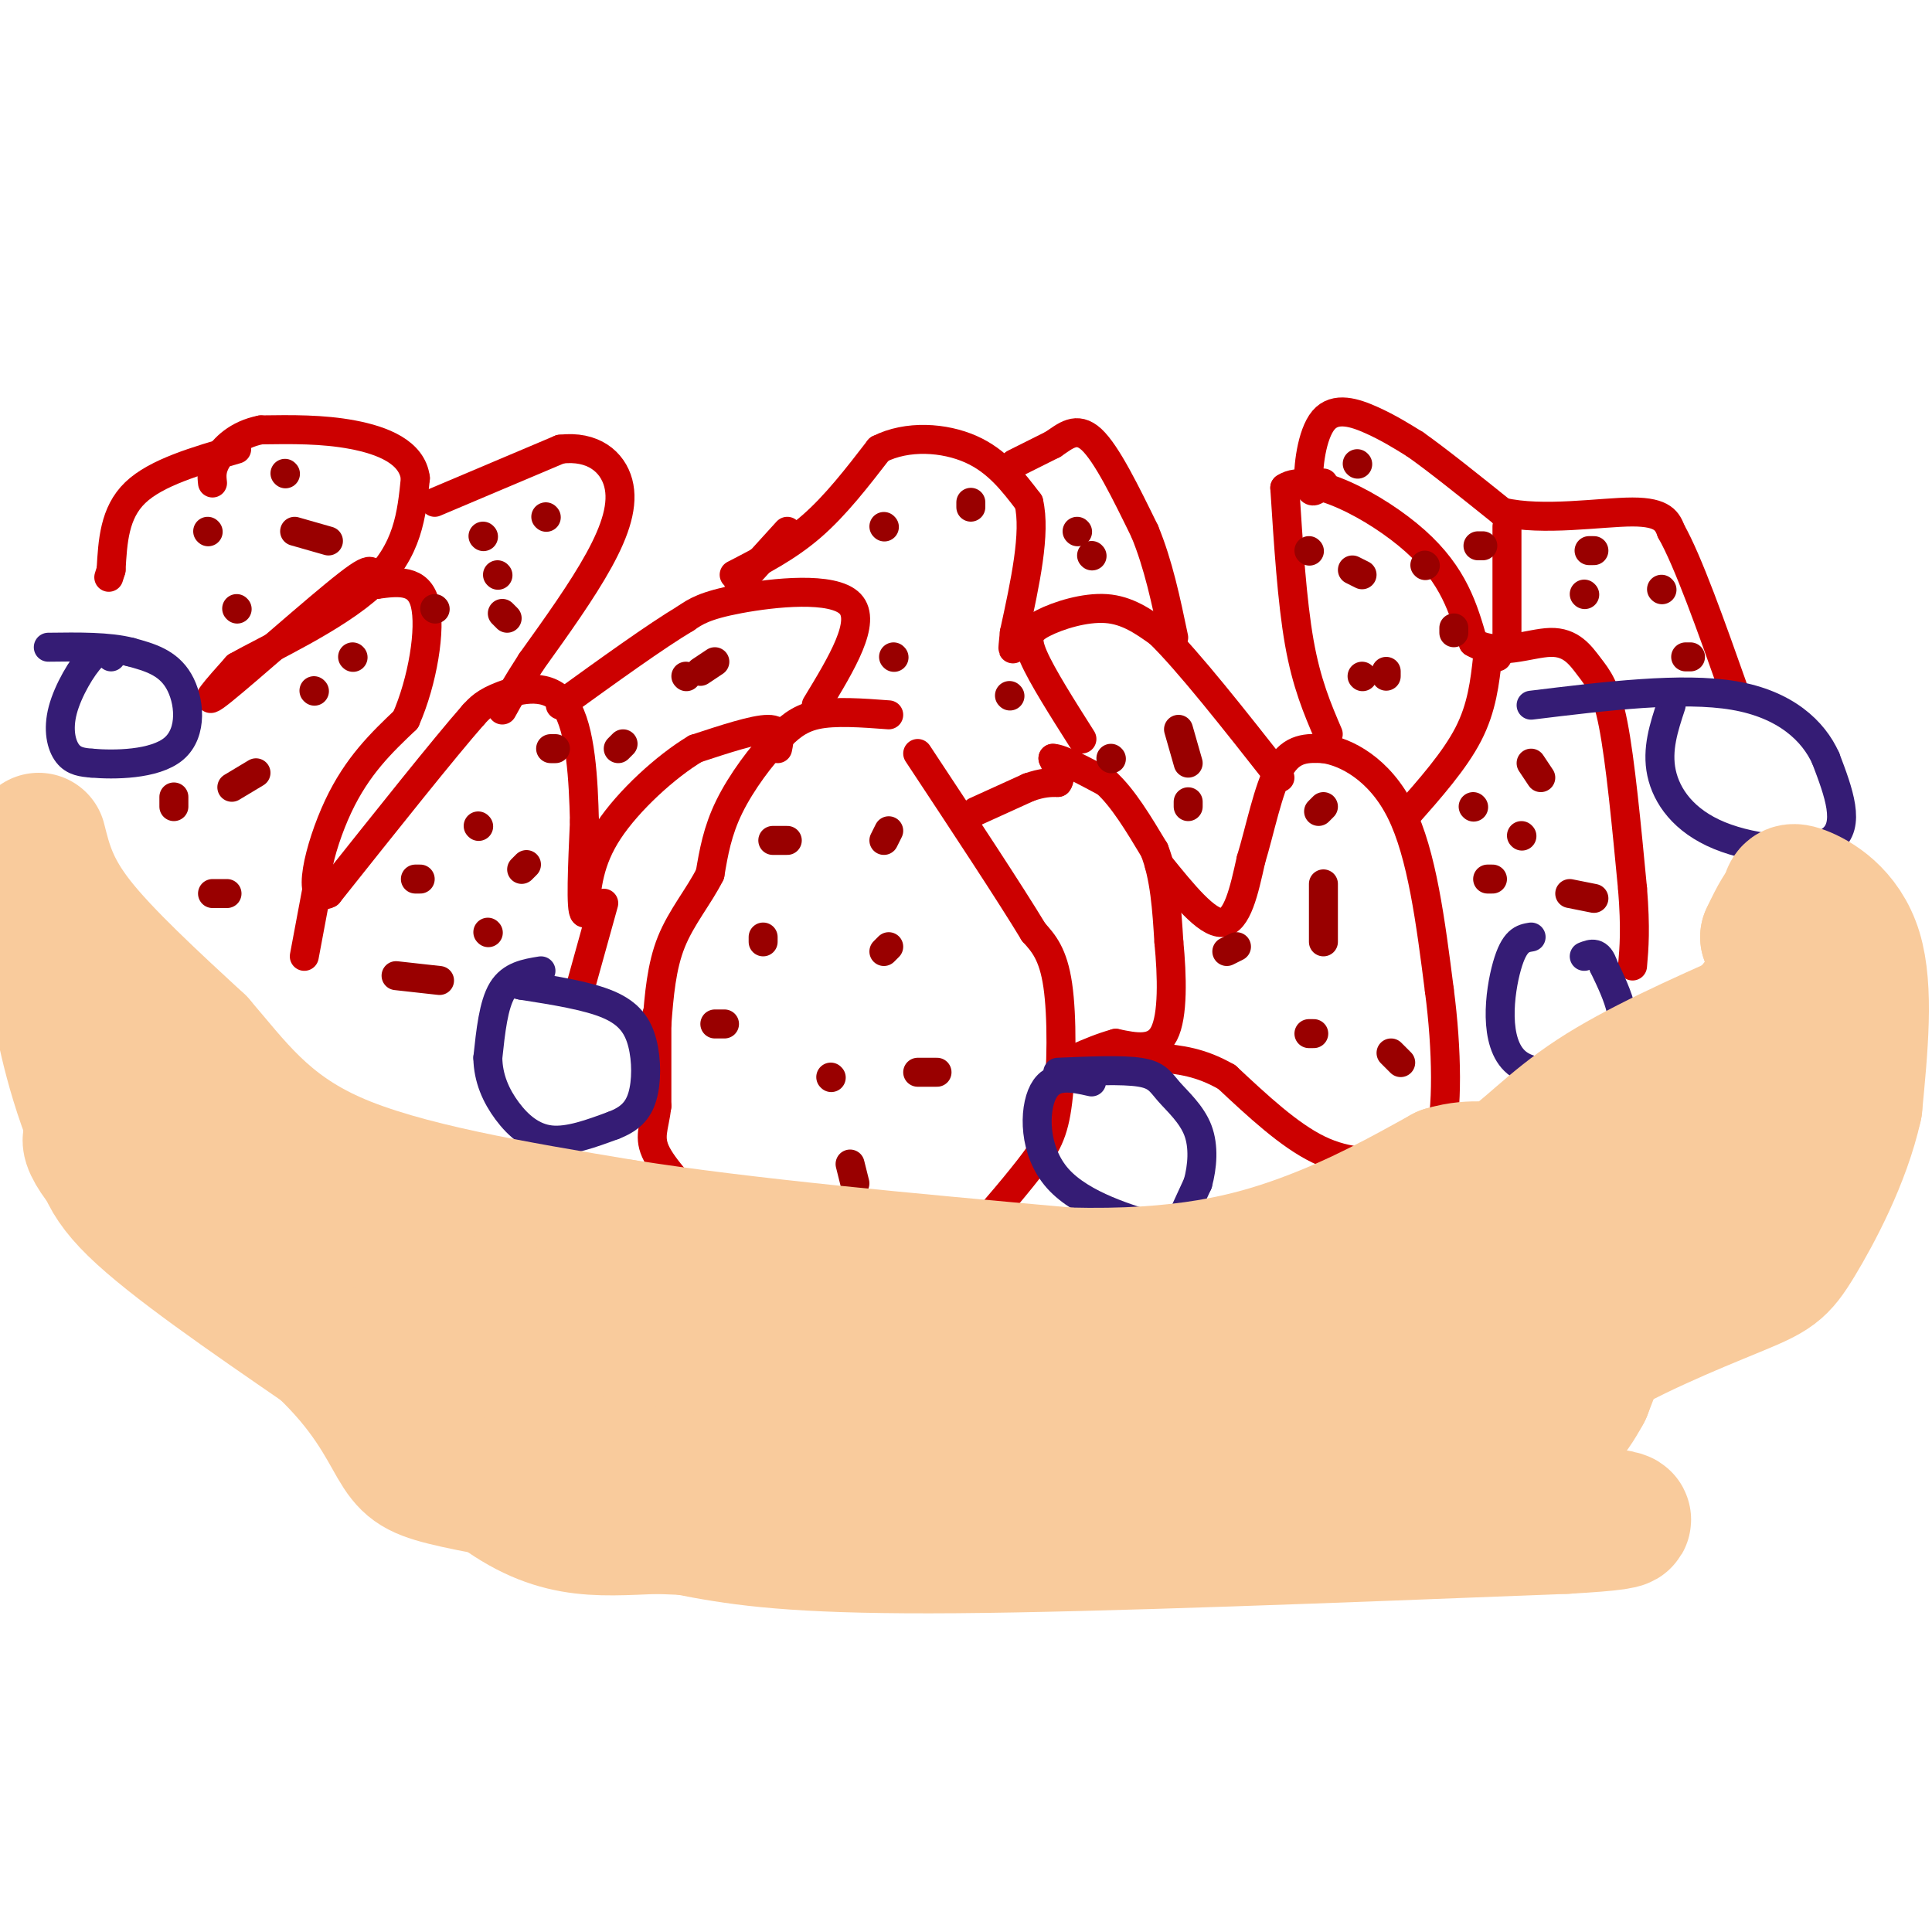<svg viewBox='0 0 400 400' version='1.1' xmlns='http://www.w3.org/2000/svg' xmlns:xlink='http://www.w3.org/1999/xlink'><g fill='none' stroke='#cc0000' stroke-width='6' stroke-linecap='round' stroke-linejoin='round'><path d='M184,148c-5.583,-0.417 -11.167,-0.833 -15,0c-3.833,0.833 -5.917,2.917 -8,5'/><path d='M161,153c-3.289,3.267 -7.511,8.933 -10,14c-2.489,5.067 -3.244,9.533 -4,14'/><path d='M147,181c-2.267,4.533 -5.933,8.867 -8,14c-2.067,5.133 -2.533,11.067 -3,17'/><path d='M136,210c0.000,0.000 0.000,19.000 0,19'/><path d='M136,229c-0.533,4.556 -1.867,6.444 0,10c1.867,3.556 6.933,8.778 12,14'/><path d='M148,253c6.048,3.929 15.167,6.750 24,8c8.833,1.250 17.381,0.929 22,0c4.619,-0.929 5.310,-2.464 6,-4'/><path d='M200,257c3.525,-3.515 9.337,-10.303 13,-15c3.663,-4.697 5.179,-7.303 6,-14c0.821,-6.697 0.949,-17.485 0,-24c-0.949,-6.515 -2.974,-8.758 -5,-11'/><path d='M214,193c-4.833,-8.000 -14.417,-22.500 -24,-37'/><path d='M202,168c0.000,0.000 11.000,-5.000 11,-5'/><path d='M213,163c2.833,-1.000 4.417,-1.000 6,-1'/><path d='M219,162c0.833,-1.000 -0.083,-3.000 -1,-5'/><path d='M218,157c1.667,0.000 6.333,2.500 11,5'/><path d='M229,162c3.500,3.167 6.750,8.583 10,14'/><path d='M239,176c2.167,5.500 2.583,12.250 3,19'/><path d='M242,195c0.689,7.089 0.911,15.311 -1,19c-1.911,3.689 -5.956,2.844 -10,2'/><path d='M231,216c-3.000,0.833 -5.500,1.917 -8,3'/><path d='M240,179c4.917,6.083 9.833,12.167 13,12c3.167,-0.167 4.583,-6.583 6,-13'/><path d='M259,178c1.867,-6.067 3.533,-14.733 6,-19c2.467,-4.267 5.733,-4.133 9,-4'/><path d='M274,155c4.600,0.622 11.600,4.178 16,13c4.400,8.822 6.200,22.911 8,37'/><path d='M298,205c1.644,12.467 1.756,25.133 0,31c-1.756,5.867 -5.378,4.933 -9,4'/><path d='M289,240c-4.111,0.844 -9.889,0.956 -16,-2c-6.111,-2.956 -12.556,-8.978 -19,-15'/><path d='M254,223c-5.500,-3.167 -9.750,-3.583 -14,-4'/><path d='M240,219c-2.333,-0.667 -1.167,-0.333 0,0'/><path d='M161,155c0.417,-2.000 0.833,-4.000 -2,-4c-2.833,0.000 -8.917,2.000 -15,4'/><path d='M144,155c-6.111,3.644 -13.889,10.756 -18,17c-4.111,6.244 -4.556,11.622 -5,17'/><path d='M121,189c-0.833,-0.333 -0.417,-9.667 0,-19'/><path d='M121,170c-0.202,-8.202 -0.708,-19.208 -4,-24c-3.292,-4.792 -9.369,-3.369 -13,-2c-3.631,1.369 -4.815,2.685 -6,4'/><path d='M98,148c-6.000,6.833 -18.000,21.917 -30,37'/><path d='M68,185c-4.844,2.556 -1.956,-9.556 2,-18c3.956,-8.444 8.978,-13.222 14,-18'/><path d='M84,149c3.511,-7.956 5.289,-18.844 4,-24c-1.289,-5.156 -5.644,-4.578 -10,-4'/><path d='M78,121c-1.321,-1.988 0.375,-4.958 -6,0c-6.375,4.958 -20.821,17.845 -26,22c-5.179,4.155 -1.089,-0.423 3,-5'/><path d='M49,138c6.289,-3.578 20.511,-10.022 28,-17c7.489,-6.978 8.244,-14.489 9,-22'/><path d='M86,99c-0.644,-5.378 -6.756,-7.822 -13,-9c-6.244,-1.178 -12.622,-1.089 -19,-1'/><path d='M54,89c-4.911,0.956 -7.689,3.844 -9,6c-1.311,2.156 -1.156,3.578 -1,5'/><path d='M90,104c0.000,0.000 26.000,-11.000 26,-11'/><path d='M116,93c6.810,-0.821 10.833,2.625 12,7c1.167,4.375 -0.524,9.679 -4,16c-3.476,6.321 -8.738,13.661 -14,21'/><path d='M110,137c-3.333,5.167 -4.667,7.583 -6,10'/><path d='M169,146c5.267,-8.667 10.533,-17.333 7,-21c-3.533,-3.667 -15.867,-2.333 -23,-1c-7.133,1.333 -9.067,2.667 -11,4'/><path d='M142,128c-6.167,3.667 -16.083,10.833 -26,18'/><path d='M224,153c-4.131,-6.512 -8.262,-13.024 -10,-17c-1.738,-3.976 -1.083,-5.417 2,-7c3.083,-1.583 8.595,-3.310 13,-3c4.405,0.310 7.702,2.655 11,5'/><path d='M240,131c6.000,5.833 15.500,17.917 25,30'/><path d='M275,152c-2.250,-5.250 -4.500,-10.500 -6,-19c-1.500,-8.500 -2.250,-20.250 -3,-32'/><path d='M266,101c5.000,-3.467 19.000,3.867 27,11c8.000,7.133 10.000,14.067 12,21'/><path d='M305,133c5.062,3.029 11.718,0.100 16,0c4.282,-0.100 6.191,2.627 8,5c1.809,2.373 3.517,4.392 5,12c1.483,7.608 2.742,20.804 4,34'/><path d='M338,184c0.667,8.333 0.333,12.167 0,16'/><path d='M291,169c5.083,-5.750 10.167,-11.500 13,-17c2.833,-5.500 3.417,-10.750 4,-16'/><path d='M308,136c1.000,-2.667 1.500,-1.333 2,0'/><path d='M274,100c-1.363,1.440 -2.726,2.881 -3,0c-0.274,-2.881 0.542,-10.083 3,-13c2.458,-2.917 6.560,-1.548 10,0c3.440,1.548 6.220,3.274 9,5'/><path d='M293,92c4.500,3.167 11.250,8.583 18,14'/><path d='M311,106c8.444,2.000 20.556,0.000 27,0c6.444,0.000 7.222,2.000 8,4'/><path d='M346,110c3.500,6.167 8.250,19.583 13,33'/><path d='M312,109c0.000,0.000 0.000,23.000 0,23'/><path d='M153,121c0.000,0.000 10.000,-11.000 10,-11'/><path d='M152,119c5.500,-2.833 11.000,-5.667 16,-10c5.000,-4.333 9.500,-10.167 14,-16'/><path d='M182,93c5.867,-2.978 13.533,-2.422 19,0c5.467,2.422 8.733,6.711 12,11'/><path d='M213,104c1.500,6.333 -0.750,16.667 -3,27'/><path d='M210,131c-0.500,4.833 -0.250,3.417 0,2'/><path d='M210,96c0.000,0.000 8.000,-4.000 8,-4'/><path d='M218,92c2.533,-1.689 4.867,-3.911 8,-1c3.133,2.911 7.067,10.956 11,19'/><path d='M237,110c2.833,6.833 4.417,14.417 6,22'/><path d='M66,182c0.000,0.000 -3.000,16.000 -3,16'/><path d='M125,187c0.000,0.000 -5.000,18.000 -5,18'/><path d='M49,93c-8.333,2.417 -16.667,4.833 -21,9c-4.333,4.167 -4.667,10.083 -5,16'/><path d='M23,118c-0.833,2.667 -0.417,1.333 0,0'/></g>
<g fill='none' stroke='#990000' stroke-width='6' stroke-linecap='round' stroke-linejoin='round'><path d='M43,110c0.000,0.000 0.100,0.100 0.1,0.1'/><path d='M59,98c0.000,0.000 0.100,0.100 0.1,0.1'/><path d='M68,112c0.000,0.000 -7.000,-2.000 -7,-2'/><path d='M49,126c0.000,0.000 0.100,0.100 0.1,0.1'/><path d='M100,111c0.000,0.000 0.100,0.100 0.1,0.1'/><path d='M113,107c0.000,0.000 0.100,0.100 0.1,0.1'/><path d='M103,119c0.000,0.000 0.100,0.100 0.1,0.1'/><path d='M90,126c0.000,0.000 0.100,0.100 0.1,0.1'/><path d='M104,127c0.000,0.000 1.000,1.000 1,1'/><path d='M65,143c0.000,0.000 0.100,0.100 0.1,0.1'/><path d='M73,136c0.000,0.000 0.100,0.100 0.1,0.1'/><path d='M53,160c0.000,0.000 -5.000,3.000 -5,3'/><path d='M36,165c0.000,0.000 0.000,2.000 0,2'/><path d='M44,185c0.000,0.000 3.000,0.000 3,0'/><path d='M99,171c0.000,0.000 0.100,0.100 0.1,0.1'/><path d='M115,155c0.000,0.000 -1.000,0.000 -1,0'/><path d='M109,179c0.000,0.000 -1.000,1.000 -1,1'/><path d='M86,182c0.000,0.000 1.000,0.000 1,0'/><path d='M101,193c0.000,0.000 0.100,0.100 0.1,0.1'/><path d='M82,202c0.000,0.000 9.000,1.000 9,1'/><path d='M142,140c0.000,0.000 0.100,0.100 0.1,0.1'/><path d='M148,137c0.000,0.000 -3.000,2.000 -3,2'/><path d='M129,154c0.000,0.000 -1.000,1.000 -1,1'/><path d='M160,174c0.000,0.000 3.000,0.000 3,0'/><path d='M184,172c0.000,0.000 -1.000,2.000 -1,2'/><path d='M184,196c0.000,0.000 -1.000,1.000 -1,1'/><path d='M150,212c0.000,0.000 -2.000,0.000 -2,0'/><path d='M158,195c0.000,0.000 0.000,-1.000 0,-1'/><path d='M172,223c0.000,0.000 0.100,0.100 0.1,0.1'/><path d='M194,222c0.000,0.000 -4.000,0.000 -4,0'/><path d='M177,245c0.000,0.000 -1.000,-4.000 -1,-4'/><path d='M183,109c0.000,0.000 0.100,0.100 0.1,0.1'/><path d='M201,105c0.000,0.000 0.000,-1.000 0,-1'/><path d='M185,136c0.000,0.000 0.100,0.100 0.1,0.1'/><path d='M209,144c0.000,0.000 0.100,0.100 0.1,0.1'/><path d='M223,110c0.000,0.000 0.100,0.100 0.1,0.1'/><path d='M226,115c0.000,0.000 0.100,0.100 0.1,0.1'/><path d='M230,157c0.000,0.000 0.100,0.100 0.1,0.1'/><path d='M244,151c0.000,0.000 2.000,7.000 2,7'/><path d='M246,166c0.000,0.000 0.000,1.000 0,1'/><path d='M254,197c0.000,0.000 2.000,-1.000 2,-1'/><path d='M273,168c0.000,0.000 1.000,-1.000 1,-1'/><path d='M274,183c0.000,0.000 0.000,12.000 0,12'/><path d='M272,214c0.000,0.000 -1.000,0.000 -1,0'/><path d='M288,218c0.000,0.000 2.000,2.000 2,2'/><path d='M271,114c0.000,0.000 0.100,0.100 0.1,0.1'/><path d='M280,118c0.000,0.000 2.000,1.000 2,1'/><path d='M282,140c0.000,0.000 0.100,0.100 0.1,0.1'/><path d='M301,130c0.000,0.000 0.000,1.000 0,1'/><path d='M287,139c0.000,0.000 0.000,1.000 0,1'/><path d='M315,173c0.000,0.000 0.100,0.100 0.1,0.1'/><path d='M319,161c0.000,0.000 -2.000,-3.000 -2,-3'/><path d='M309,182c0.000,0.000 -1.000,0.000 -1,0'/><path d='M325,185c0.000,0.000 5.000,1.000 5,1'/><path d='M305,167c0.000,0.000 0.100,0.100 0.1,0.1'/><path d='M281,96c0.000,0.000 0.100,0.100 0.1,0.1'/><path d='M295,117c0.000,0.000 0.100,0.100 0.1,0.1'/><path d='M307,113c0.000,0.000 -1.000,0.000 -1,0'/><path d='M329,114c0.000,0.000 1.000,0.000 1,0'/><path d='M344,122c0.000,0.000 0.100,0.100 0.1,0.1'/><path d='M328,123c0.000,0.000 0.100,0.100 0.1,0.1'/><path d='M349,136c0.000,0.000 1.000,0.000 1,0'/></g>
<g fill='none' stroke='#351c75' stroke-width='6' stroke-linecap='round' stroke-linejoin='round'><path d='M112,201c-3.083,0.500 -6.167,1.000 -8,4c-1.833,3.000 -2.417,8.500 -3,14'/><path d='M101,219c0.060,4.262 1.708,7.917 4,11c2.292,3.083 5.226,5.595 9,6c3.774,0.405 8.387,-1.298 13,-3'/><path d='M127,233c3.316,-1.271 5.105,-2.949 6,-6c0.895,-3.051 0.895,-7.475 0,-11c-0.895,-3.525 -2.684,-6.150 -7,-8c-4.316,-1.850 -11.158,-2.925 -18,-4'/><path d='M108,204c-3.000,-0.667 -1.500,-0.333 0,0'/><path d='M23,136c-1.012,-0.988 -2.024,-1.976 -4,0c-1.976,1.976 -4.917,6.917 -6,11c-1.083,4.083 -0.310,7.310 1,9c1.310,1.690 3.155,1.845 5,2'/><path d='M19,158c4.440,0.393 13.042,0.375 17,-3c3.958,-3.375 3.274,-10.107 1,-14c-2.274,-3.893 -6.137,-4.946 -10,-6'/><path d='M27,135c-4.500,-1.167 -10.750,-1.083 -17,-1'/><path d='M226,224c-3.994,-0.904 -7.987,-1.809 -10,2c-2.013,3.809 -2.045,12.330 3,18c5.045,5.670 15.166,8.488 20,10c4.834,1.512 4.381,1.718 5,0c0.619,-1.718 2.309,-5.359 4,-9'/><path d='M248,245c0.941,-3.463 1.293,-7.619 0,-11c-1.293,-3.381 -4.233,-5.987 -6,-8c-1.767,-2.013 -2.362,-3.432 -6,-4c-3.638,-0.568 -10.319,-0.284 -17,0'/><path d='M317,194c-1.732,0.286 -3.464,0.571 -5,6c-1.536,5.429 -2.875,16.000 2,20c4.875,4.000 15.964,1.429 20,-3c4.036,-4.429 1.018,-10.714 -2,-17'/><path d='M332,200c-1.000,-3.167 -2.500,-2.583 -4,-2'/><path d='M346,146c-1.512,4.577 -3.024,9.155 -2,14c1.024,4.845 4.583,9.958 12,13c7.417,3.042 18.690,4.012 23,1c4.310,-3.012 1.655,-10.006 -1,-17'/><path d='M378,157c-2.511,-5.622 -8.289,-11.178 -19,-13c-10.711,-1.822 -26.356,0.089 -42,2'/></g>
<g fill='none' stroke='#f9cb9c' stroke-width='28' stroke-linecap='round' stroke-linejoin='round'><path d='M8,174c1.250,5.000 2.500,10.000 8,17c5.500,7.000 15.250,16.000 25,25'/><path d='M41,216c7.444,8.600 13.556,17.600 28,24c14.444,6.400 37.222,10.200 60,14'/><path d='M129,254c25.333,4.000 58.667,7.000 92,10'/><path d='M221,264c23.911,0.622 37.689,-2.822 49,-7c11.311,-4.178 20.156,-9.089 29,-14'/><path d='M299,243c6.762,-1.988 9.167,0.042 13,-2c3.833,-2.042 9.095,-8.155 18,-14c8.905,-5.845 21.452,-11.423 34,-17'/><path d='M364,210c8.167,-6.167 11.583,-13.083 15,-20'/><path d='M379,190c1.333,1.500 -2.833,15.250 -7,29'/><path d='M372,219c-1.222,10.556 -0.778,22.444 -4,30c-3.222,7.556 -10.111,10.778 -17,14'/><path d='M351,263c-8.810,5.929 -22.333,13.750 -28,16c-5.667,2.250 -3.476,-1.071 -11,1c-7.524,2.071 -24.762,9.536 -42,17'/><path d='M270,297c-28.089,3.756 -77.311,4.644 -102,3c-24.689,-1.644 -24.844,-5.822 -25,-10'/><path d='M143,290c-23.400,-7.689 -69.400,-21.911 -93,-31c-23.600,-9.089 -24.800,-13.044 -26,-17'/><path d='M24,242c-6.711,-10.333 -10.489,-27.667 -11,-31c-0.511,-3.333 2.244,7.333 5,18'/><path d='M18,229c2.571,5.845 6.500,11.458 13,15c6.500,3.542 15.571,5.012 26,11c10.429,5.988 22.214,16.494 34,27'/><path d='M91,282c6.530,6.187 5.853,8.153 12,11c6.147,2.847 19.116,6.574 28,9c8.884,2.426 13.681,3.550 29,4c15.319,0.450 41.159,0.225 67,0'/><path d='M227,306c18.142,0.131 29.997,0.458 45,-3c15.003,-3.458 33.155,-10.700 43,-14c9.845,-3.300 11.384,-2.657 14,-6c2.616,-3.343 6.308,-10.671 10,-18'/><path d='M339,265c6.833,-11.500 18.917,-31.250 31,-51'/><path d='M370,214c3.610,-4.973 -2.865,8.095 -7,12c-4.135,3.905 -5.928,-1.351 -6,-1c-0.072,0.351 1.579,6.311 2,11c0.421,4.689 -0.387,8.109 -4,12c-3.613,3.891 -10.032,8.255 -15,15c-4.968,6.745 -8.484,15.873 -12,25'/><path d='M328,288c-3.250,5.944 -5.374,8.306 -12,9c-6.626,0.694 -17.756,-0.278 -29,2c-11.244,2.278 -22.604,7.806 -36,11c-13.396,3.194 -28.827,4.056 -38,4c-9.173,-0.056 -12.086,-1.028 -15,-2'/><path d='M198,312c-10.179,-0.500 -28.125,-0.750 -44,-3c-15.875,-2.250 -29.679,-6.500 -42,-12c-12.321,-5.500 -23.161,-12.250 -34,-19'/><path d='M78,278c-7.479,-5.501 -9.178,-9.753 -17,-14c-7.822,-4.247 -21.767,-8.489 -31,-15c-9.233,-6.511 -13.755,-15.291 -10,-13c3.755,2.291 15.787,15.655 24,22c8.213,6.345 12.606,5.673 17,5'/><path d='M61,263c33.155,6.583 107.542,20.542 152,26c44.458,5.458 58.988,2.417 67,-1c8.012,-3.417 9.506,-7.208 11,-11'/><path d='M291,277c2.451,-3.316 3.080,-6.105 12,-9c8.920,-2.895 26.132,-5.895 32,-9c5.868,-3.105 0.391,-6.316 2,-12c1.609,-5.684 10.305,-13.842 19,-22'/><path d='M356,225c-2.748,1.624 -19.118,16.683 -27,26c-7.882,9.317 -7.276,12.893 -33,19c-25.724,6.107 -77.778,14.745 -92,16c-14.222,1.255 9.389,-4.872 33,-11'/><path d='M237,275c20.502,-4.716 55.258,-11.006 66,-13c10.742,-1.994 -2.531,0.309 5,-8c7.531,-8.309 35.866,-27.231 49,-39c13.134,-11.769 11.067,-16.384 9,-21'/><path d='M366,194c2.167,-4.667 3.083,-5.833 4,-7'/><path d='M370,187c0.643,-1.869 0.250,-3.042 3,-2c2.750,1.042 8.643,4.298 11,12c2.357,7.702 1.179,19.851 0,32'/><path d='M384,229c-2.401,10.876 -8.403,22.066 -12,28c-3.597,5.934 -4.789,6.611 -13,10c-8.211,3.389 -23.441,9.489 -33,16c-9.559,6.511 -13.445,13.432 -22,18c-8.555,4.568 -21.777,6.784 -35,9'/><path d='M269,310c-17.143,1.036 -42.500,-0.875 -57,0c-14.500,0.875 -18.143,4.536 -29,6c-10.857,1.464 -28.929,0.732 -47,0'/><path d='M136,316c-12.911,0.489 -21.689,1.711 -35,-9c-13.311,-10.711 -31.156,-33.356 -49,-56'/><path d='M52,251c-15.622,-19.022 -30.178,-38.578 -38,-51c-7.822,-12.422 -8.911,-17.711 -10,-23'/><path d='M4,177c-1.081,-0.518 1.215,9.686 0,14c-1.215,4.314 -5.943,2.738 5,13c10.943,10.262 37.555,32.360 52,46c14.445,13.640 16.722,18.820 19,24'/><path d='M80,274c1.424,4.051 -4.515,2.179 -7,2c-2.485,-0.179 -1.515,1.337 -4,-3c-2.485,-4.337 -8.424,-14.525 -17,-24c-8.576,-9.475 -19.788,-18.238 -31,-27'/><path d='M21,222c-5.036,-2.357 -2.125,5.250 -1,11c1.125,5.750 0.464,9.643 8,17c7.536,7.357 23.268,18.179 39,29'/><path d='M67,279c9.155,8.655 12.542,15.792 15,20c2.458,4.208 3.988,5.488 10,7c6.012,1.512 16.506,3.256 27,5'/><path d='M119,311c8.690,1.905 16.917,4.167 27,6c10.083,1.833 22.024,3.238 52,3c29.976,-0.238 77.988,-2.119 126,-4'/><path d='M324,316c21.000,-1.167 10.500,-2.083 0,-3'/></g>
</svg>